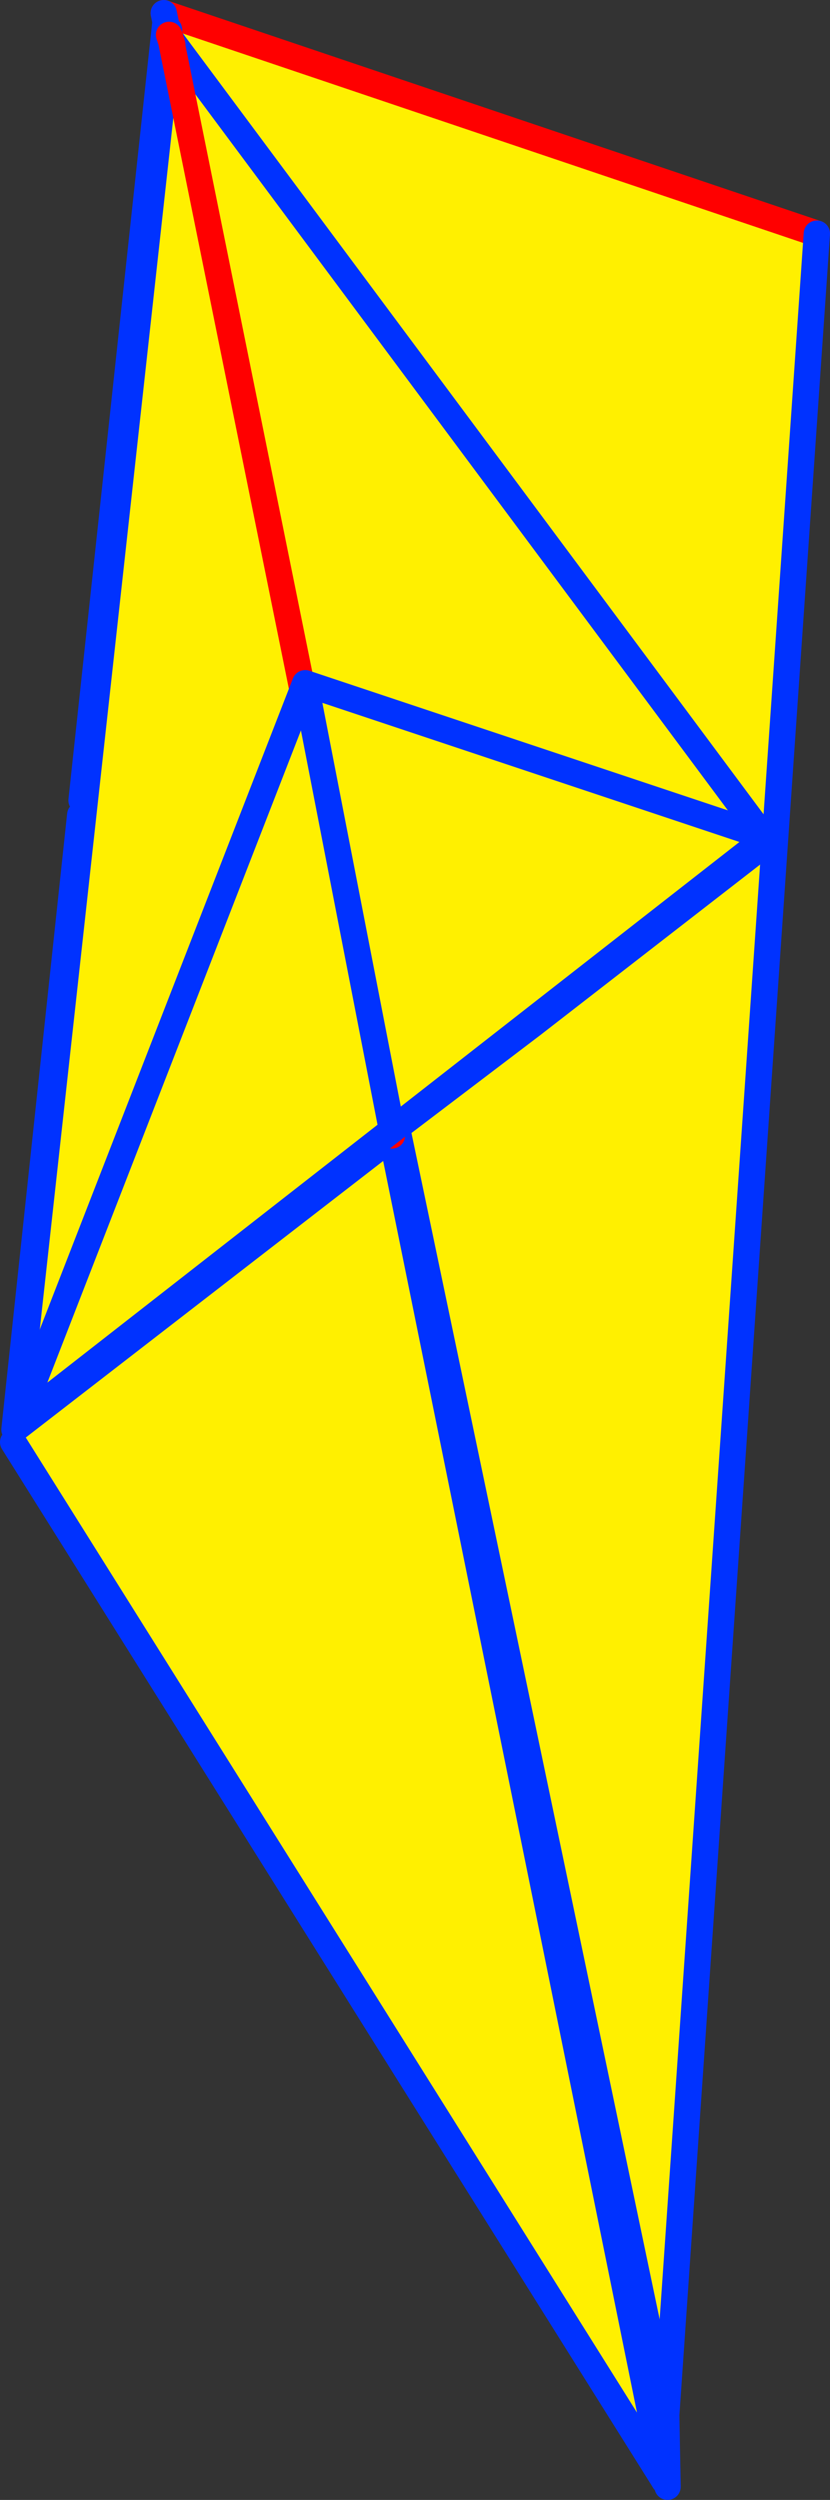 <?xml version="1.0" encoding="UTF-8" standalone="no"?>
<svg xmlns:xlink="http://www.w3.org/1999/xlink" height="189.9px" width="63.1px" xmlns="http://www.w3.org/2000/svg">
  <rect width="100%" height="100%" fill="#333333" stroke="none"/>
  <g transform="matrix(1.0, 0.0, 0.0, 1.0, -322.9, -144.65)">
    <path d="M335.35 145.65 L385.0 162.4 373.55 328.1 345.3 193.0 345.0 193.3 335.35 145.65" fill="#fff000" fill-rule="evenodd" stroke="none"/>
    <path d="M335.35 145.65 L385.0 162.4" fill="none" stroke="#ff0000" stroke-linecap="round" stroke-linejoin="round" stroke-width="2.0"/>
    <path d="M385.0 162.4 L373.55 328.1 373.65 333.55 M373.55 328.1 L373.4 333.1 345.0 193.3 335.35 145.65 Z" fill="none" stroke="#0032ff" stroke-linecap="round" stroke-linejoin="round" stroke-width="2.0"/>
    <path d="M335.75 147.6 L373.4 333.1 323.9 254.2 335.75 147.6" fill="#fff000" fill-rule="evenodd" stroke="none"/>
    <path d="M335.75 147.6 L373.4 333.1 323.9 254.2" fill="none" stroke="#0032ff" stroke-linecap="round" stroke-linejoin="round" stroke-width="2.0"/>
    <path d="M335.45 146.6 L335.45 146.45 335.4 146.35 335.45 146.45 360.55 181.25 381.3 208.9 353.1 230.75 345.0 193.3 335.45 146.6 345.0 193.3 353.1 230.75 324.0 253.25 329.0 206.55 329.1 205.45 335.45 146.6" fill="#ffffff" fill-rule="evenodd" stroke="none"/>
    <path d="M381.3 208.9 L381.8 208.5 381.75 209.45 381.3 208.9" fill="#fff000" fill-rule="evenodd" stroke="none"/>
    <path d="M335.45 146.6 L345.0 193.3 353.1 230.75 324.0 253.25 329.0 206.55 M329.1 205.45 L335.45 146.6 Z" fill="none" stroke="#0032ff" stroke-linecap="round" stroke-linejoin="round" stroke-width="2.0"/>
    <path d="M324.05 253.2 L324.1 253.05 335.75 147.45 335.85 147.55 335.85 147.6 335.9 147.7 335.9 147.65 381.3 208.65 381.15 208.7 363.35 222.5 352.7 230.9 324.45 252.8 324.55 252.5 324.05 253.2 M349.8 216.9 L324.55 252.5 349.8 216.9 350.85 222.05 349.9 216.8 349.8 216.9 M335.9 147.7 L349.9 216.8 335.9 147.7 336.0 148.05 335.9 147.7 M350.85 222.05 L352.55 230.7 352.7 230.9 352.55 230.7 350.85 222.05 M352.55 230.7 L363.35 222.5 352.55 230.7" fill="#fff000" fill-rule="evenodd" stroke="none"/>
    <path d="M335.75 147.45 L335.65 147.35 335.7 147.2 335.65 147.15 335.6 146.85 335.65 147.05 335.65 147.15 M335.7 147.2 L335.75 147.3 335.75 146.9 335.7 147.2 M335.75 147.3 L335.75 147.35 335.85 147.55 335.75 147.45 324.1 253.05 324.05 253.2 M324.55 252.5 L349.8 216.9 349.9 216.8 M335.9 147.7 L335.85 147.6 335.85 147.55 M335.75 147.45 L335.75 147.35 M335.9 147.65 L335.85 147.6 M336.0 148.05 L335.9 147.7 M335.9 147.65 L381.3 208.65 381.15 208.7 363.35 222.5 352.55 230.7" fill="none" stroke="#0032ff" stroke-linecap="round" stroke-linejoin="round" stroke-width="2.0"/>
    <path d="M335.85 147.55 L335.75 147.3 M349.9 216.8 L335.9 147.7 336.0 148.05 M335.85 147.6 L335.9 147.7 M352.7 230.9 L352.55 230.7 350.85 222.05 349.9 216.8" fill="none" stroke="#ff0000" stroke-linecap="round" stroke-linejoin="round" stroke-width="2.0"/>
    <path d="M352.7 230.5 L346.1 196.55 352.7 230.5 324.25 252.7 346.1 196.55 381.2 208.25 352.7 230.5" fill="#fff000" fill-rule="evenodd" stroke="none"/>
    <path d="M346.1 196.55 L352.7 230.5 381.2 208.25 346.1 196.55 324.25 252.7 352.7 230.5" fill="none" stroke="#0032ff" stroke-linecap="round" stroke-linejoin="round" stroke-width="2.0"/>
  </g>
</svg>
